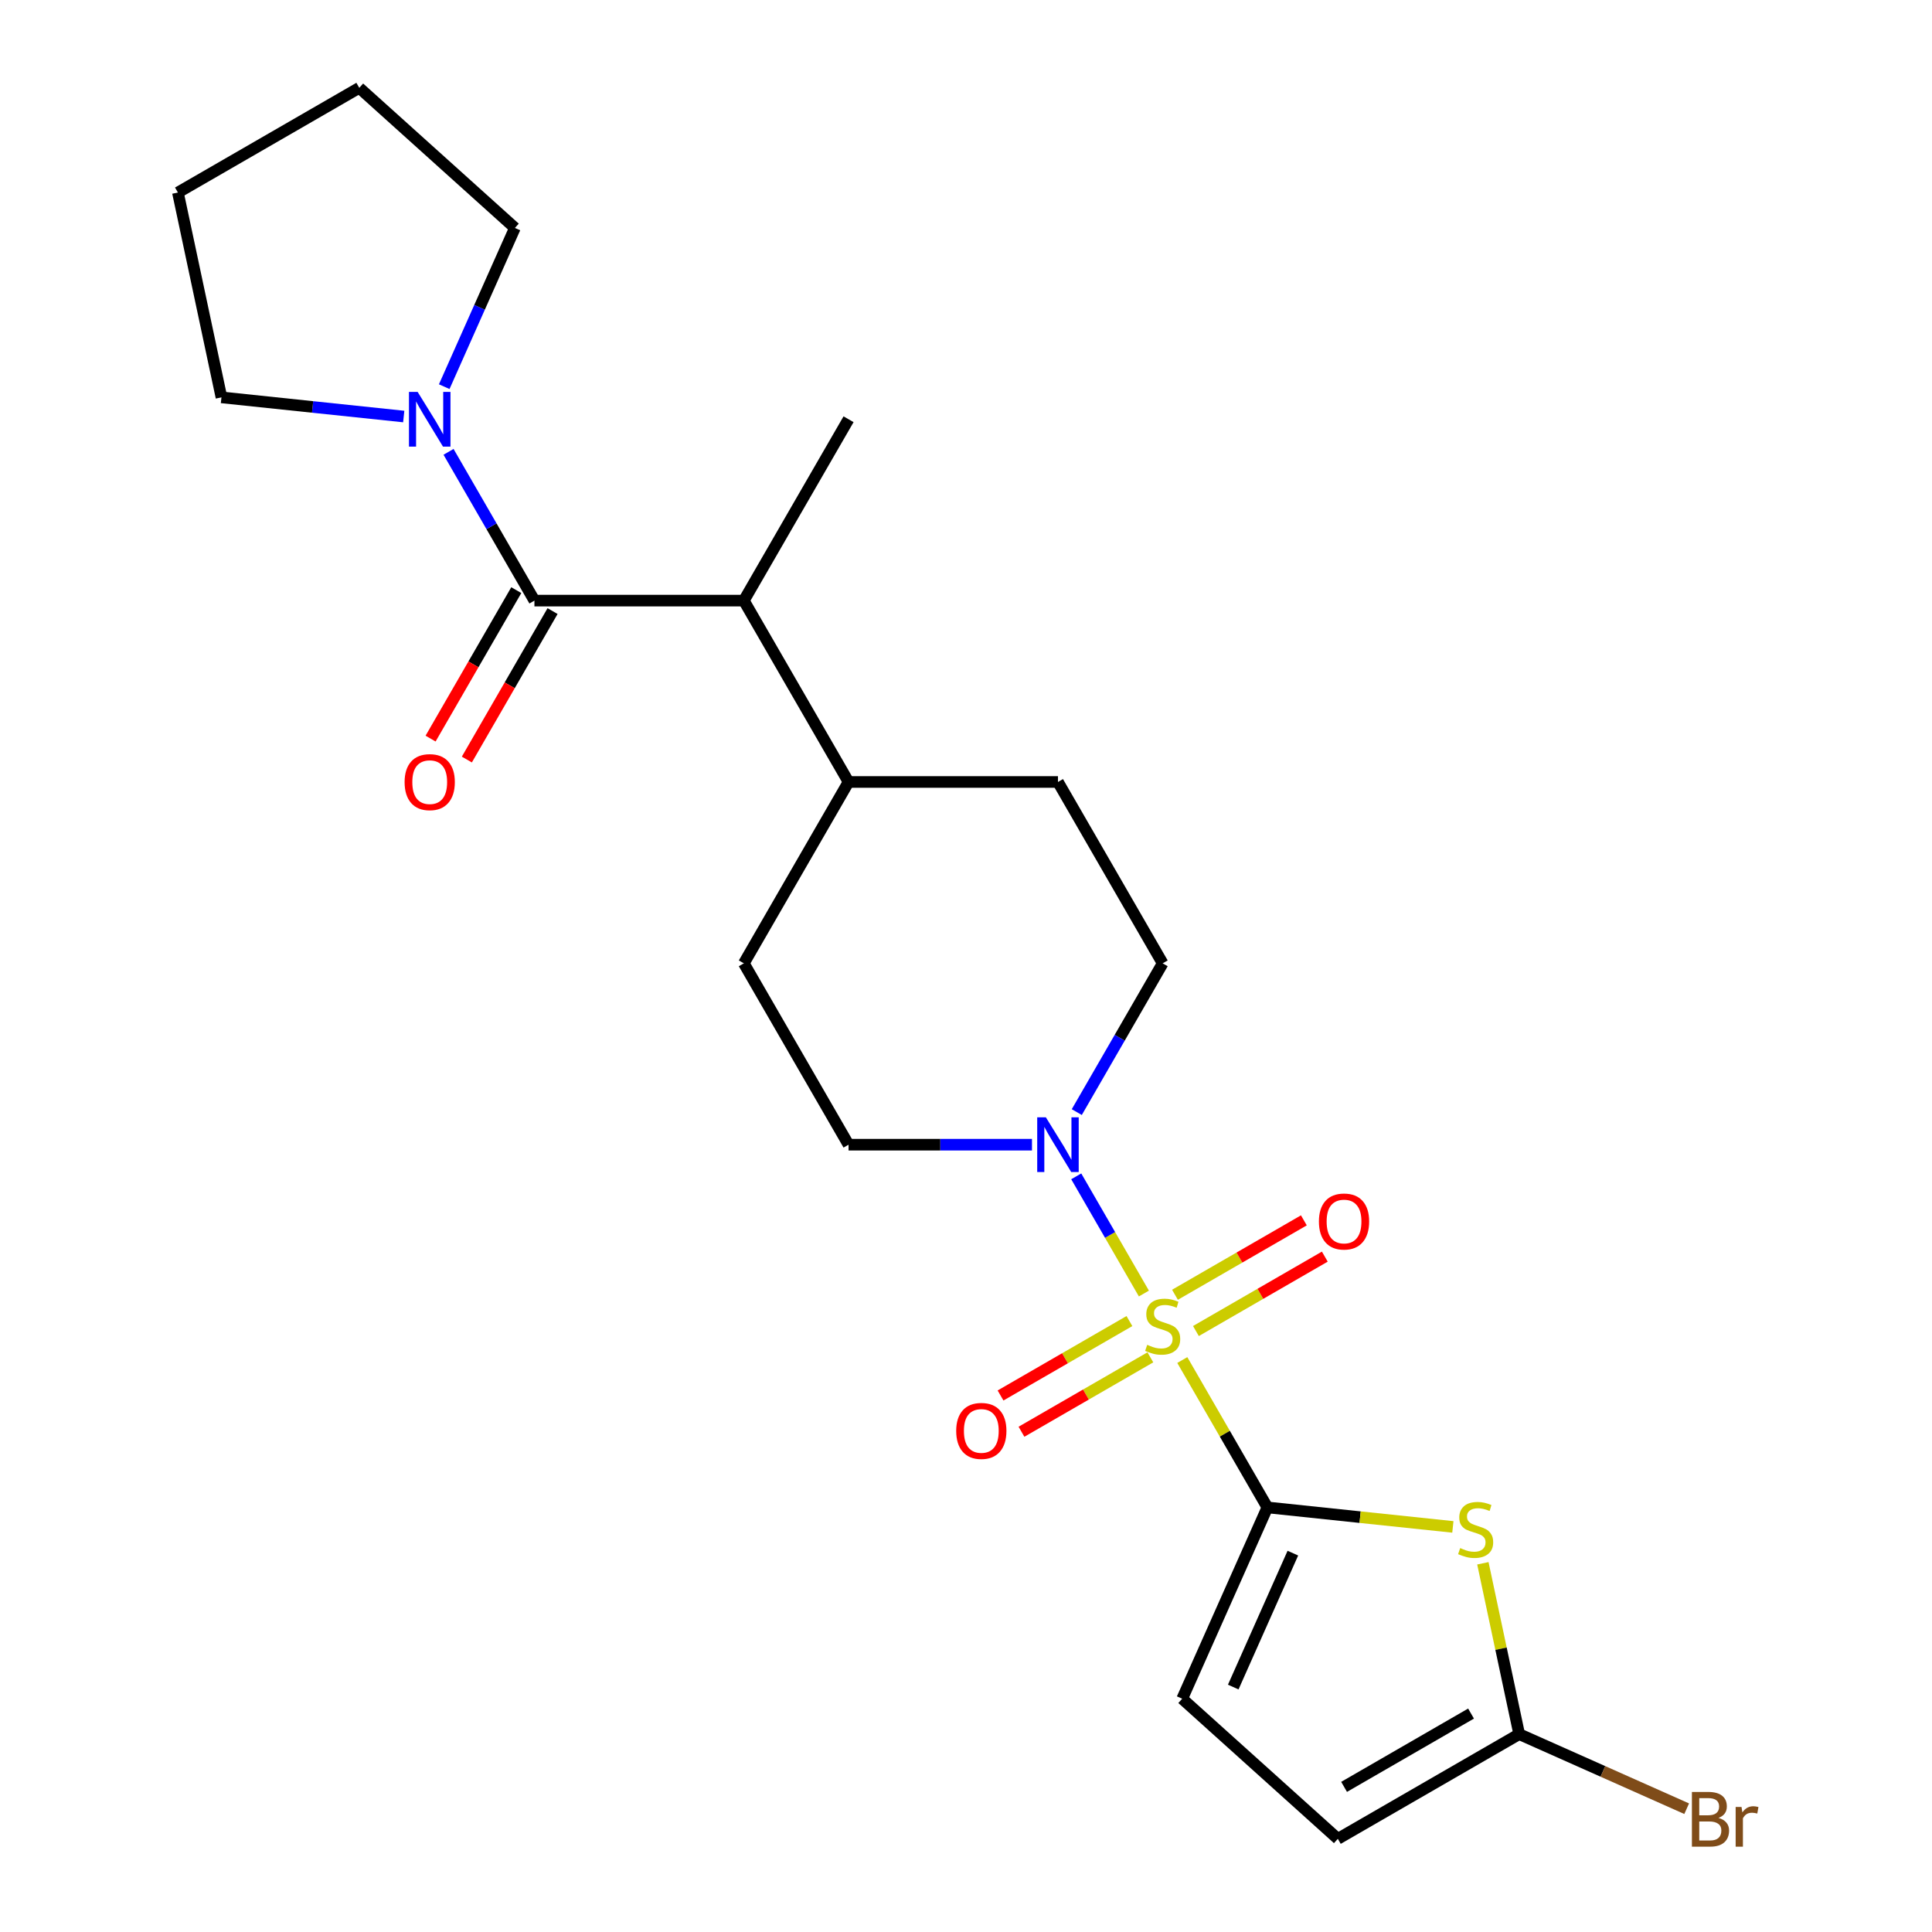 <?xml version='1.0' encoding='iso-8859-1'?>
<svg version='1.1' baseProfile='full'
              xmlns='http://www.w3.org/2000/svg'
                      xmlns:rdkit='http://www.rdkit.org/xml'
                      xmlns:xlink='http://www.w3.org/1999/xlink'
                  xml:space='preserve'
width='1000px' height='1000px' viewBox='0 0 1000 1000'>
<!-- END OF HEADER -->
<rect style='opacity:1.0;fill:#FFFFFF;stroke:none' width='1000' height='1000' x='0' y='0'> </rect>
<path class='bond-0' d='M 611.953,703.95 L 633.973,742.091' style='fill:none;fill-rule:evenodd;stroke:#CCCC00;stroke-width:6px;stroke-linecap:butt;stroke-linejoin:miter;stroke-opacity:1' />
<path class='bond-0' d='M 633.973,742.091 L 655.994,780.231' style='fill:none;fill-rule:evenodd;stroke:#000000;stroke-width:6px;stroke-linecap:butt;stroke-linejoin:miter;stroke-opacity:1' />
<path class='bond-2' d='M 592.08,669.531 L 574.57,639.202' style='fill:none;fill-rule:evenodd;stroke:#CCCC00;stroke-width:6px;stroke-linecap:butt;stroke-linejoin:miter;stroke-opacity:1' />
<path class='bond-2' d='M 574.57,639.202 L 557.06,608.873' style='fill:none;fill-rule:evenodd;stroke:#0000FF;stroke-width:6px;stroke-linecap:butt;stroke-linejoin:miter;stroke-opacity:1' />
<path class='bond-9' d='M 619.007,688.941 L 652.362,669.683' style='fill:none;fill-rule:evenodd;stroke:#CCCC00;stroke-width:6px;stroke-linecap:butt;stroke-linejoin:miter;stroke-opacity:1' />
<path class='bond-9' d='M 652.362,669.683 L 685.718,650.425' style='fill:none;fill-rule:evenodd;stroke:#FF0000;stroke-width:6px;stroke-linecap:butt;stroke-linejoin:miter;stroke-opacity:1' />
<path class='bond-9' d='M 608.167,670.167 L 641.523,650.909' style='fill:none;fill-rule:evenodd;stroke:#CCCC00;stroke-width:6px;stroke-linecap:butt;stroke-linejoin:miter;stroke-opacity:1' />
<path class='bond-9' d='M 641.523,650.909 L 674.879,631.65' style='fill:none;fill-rule:evenodd;stroke:#FF0000;stroke-width:6px;stroke-linecap:butt;stroke-linejoin:miter;stroke-opacity:1' />
<path class='bond-10' d='M 584.588,683.78 L 551.232,703.038' style='fill:none;fill-rule:evenodd;stroke:#CCCC00;stroke-width:6px;stroke-linecap:butt;stroke-linejoin:miter;stroke-opacity:1' />
<path class='bond-10' d='M 551.232,703.038 L 517.876,722.296' style='fill:none;fill-rule:evenodd;stroke:#FF0000;stroke-width:6px;stroke-linecap:butt;stroke-linejoin:miter;stroke-opacity:1' />
<path class='bond-10' d='M 595.427,702.554 L 562.071,721.812' style='fill:none;fill-rule:evenodd;stroke:#CCCC00;stroke-width:6px;stroke-linecap:butt;stroke-linejoin:miter;stroke-opacity:1' />
<path class='bond-10' d='M 562.071,721.812 L 528.715,741.07' style='fill:none;fill-rule:evenodd;stroke:#FF0000;stroke-width:6px;stroke-linecap:butt;stroke-linejoin:miter;stroke-opacity:1' />
<path class='bond-1' d='M 655.994,780.231 L 703.998,785.277' style='fill:none;fill-rule:evenodd;stroke:#000000;stroke-width:6px;stroke-linecap:butt;stroke-linejoin:miter;stroke-opacity:1' />
<path class='bond-1' d='M 703.998,785.277 L 752.003,790.322' style='fill:none;fill-rule:evenodd;stroke:#CCCC00;stroke-width:6px;stroke-linecap:butt;stroke-linejoin:miter;stroke-opacity:1' />
<path class='bond-6' d='M 655.994,780.231 L 611.906,879.253' style='fill:none;fill-rule:evenodd;stroke:#000000;stroke-width:6px;stroke-linecap:butt;stroke-linejoin:miter;stroke-opacity:1' />
<path class='bond-6' d='M 669.185,803.902 L 638.324,873.218' style='fill:none;fill-rule:evenodd;stroke:#000000;stroke-width:6px;stroke-linecap:butt;stroke-linejoin:miter;stroke-opacity:1' />
<path class='bond-4' d='M 767.532,809.151 L 776.93,853.369' style='fill:none;fill-rule:evenodd;stroke:#CCCC00;stroke-width:6px;stroke-linecap:butt;stroke-linejoin:miter;stroke-opacity:1' />
<path class='bond-4' d='M 776.93,853.369 L 786.329,897.586' style='fill:none;fill-rule:evenodd;stroke:#000000;stroke-width:6px;stroke-linecap:butt;stroke-linejoin:miter;stroke-opacity:1' />
<path class='bond-12' d='M 557.34,575.62 L 579.569,537.119' style='fill:none;fill-rule:evenodd;stroke:#0000FF;stroke-width:6px;stroke-linecap:butt;stroke-linejoin:miter;stroke-opacity:1' />
<path class='bond-12' d='M 579.569,537.119 L 601.797,498.618' style='fill:none;fill-rule:evenodd;stroke:#000000;stroke-width:6px;stroke-linecap:butt;stroke-linejoin:miter;stroke-opacity:1' />
<path class='bond-13' d='M 534.151,592.489 L 486.679,592.489' style='fill:none;fill-rule:evenodd;stroke:#0000FF;stroke-width:6px;stroke-linecap:butt;stroke-linejoin:miter;stroke-opacity:1' />
<path class='bond-13' d='M 486.679,592.489 L 439.208,592.489' style='fill:none;fill-rule:evenodd;stroke:#000000;stroke-width:6px;stroke-linecap:butt;stroke-linejoin:miter;stroke-opacity:1' />
<path class='bond-3' d='M 276.618,310.876 L 385.011,310.876' style='fill:none;fill-rule:evenodd;stroke:#000000;stroke-width:6px;stroke-linecap:butt;stroke-linejoin:miter;stroke-opacity:1' />
<path class='bond-5' d='M 276.618,310.876 L 254.39,272.376' style='fill:none;fill-rule:evenodd;stroke:#000000;stroke-width:6px;stroke-linecap:butt;stroke-linejoin:miter;stroke-opacity:1' />
<path class='bond-5' d='M 254.39,272.376 L 232.162,233.875' style='fill:none;fill-rule:evenodd;stroke:#0000FF;stroke-width:6px;stroke-linecap:butt;stroke-linejoin:miter;stroke-opacity:1' />
<path class='bond-11' d='M 267.231,305.457 L 245.049,343.877' style='fill:none;fill-rule:evenodd;stroke:#000000;stroke-width:6px;stroke-linecap:butt;stroke-linejoin:miter;stroke-opacity:1' />
<path class='bond-11' d='M 245.049,343.877 L 222.867,382.298' style='fill:none;fill-rule:evenodd;stroke:#FF0000;stroke-width:6px;stroke-linecap:butt;stroke-linejoin:miter;stroke-opacity:1' />
<path class='bond-11' d='M 286.005,316.296 L 263.823,354.717' style='fill:none;fill-rule:evenodd;stroke:#000000;stroke-width:6px;stroke-linecap:butt;stroke-linejoin:miter;stroke-opacity:1' />
<path class='bond-11' d='M 263.823,354.717 L 241.641,393.137' style='fill:none;fill-rule:evenodd;stroke:#FF0000;stroke-width:6px;stroke-linecap:butt;stroke-linejoin:miter;stroke-opacity:1' />
<path class='bond-17' d='M 786.329,897.586 L 829.675,916.885' style='fill:none;fill-rule:evenodd;stroke:#000000;stroke-width:6px;stroke-linecap:butt;stroke-linejoin:miter;stroke-opacity:1' />
<path class='bond-17' d='M 829.675,916.885 L 873.021,936.184' style='fill:none;fill-rule:evenodd;stroke:#7F4C19;stroke-width:6px;stroke-linecap:butt;stroke-linejoin:miter;stroke-opacity:1' />
<path class='bond-24' d='M 786.329,897.586 L 692.458,951.782' style='fill:none;fill-rule:evenodd;stroke:#000000;stroke-width:6px;stroke-linecap:butt;stroke-linejoin:miter;stroke-opacity:1' />
<path class='bond-24' d='M 761.409,886.941 L 695.699,924.879' style='fill:none;fill-rule:evenodd;stroke:#000000;stroke-width:6px;stroke-linecap:butt;stroke-linejoin:miter;stroke-opacity:1' />
<path class='bond-18' d='M 208.972,215.592 L 161.797,210.634' style='fill:none;fill-rule:evenodd;stroke:#0000FF;stroke-width:6px;stroke-linecap:butt;stroke-linejoin:miter;stroke-opacity:1' />
<path class='bond-18' d='M 161.797,210.634 L 114.623,205.675' style='fill:none;fill-rule:evenodd;stroke:#000000;stroke-width:6px;stroke-linecap:butt;stroke-linejoin:miter;stroke-opacity:1' />
<path class='bond-19' d='M 229.933,200.136 L 248.221,159.06' style='fill:none;fill-rule:evenodd;stroke:#0000FF;stroke-width:6px;stroke-linecap:butt;stroke-linejoin:miter;stroke-opacity:1' />
<path class='bond-19' d='M 248.221,159.06 L 266.509,117.984' style='fill:none;fill-rule:evenodd;stroke:#000000;stroke-width:6px;stroke-linecap:butt;stroke-linejoin:miter;stroke-opacity:1' />
<path class='bond-8' d='M 611.906,879.253 L 692.458,951.782' style='fill:none;fill-rule:evenodd;stroke:#000000;stroke-width:6px;stroke-linecap:butt;stroke-linejoin:miter;stroke-opacity:1' />
<path class='bond-7' d='M 385.011,310.876 L 439.208,404.747' style='fill:none;fill-rule:evenodd;stroke:#000000;stroke-width:6px;stroke-linecap:butt;stroke-linejoin:miter;stroke-opacity:1' />
<path class='bond-20' d='M 385.011,310.876 L 439.208,217.005' style='fill:none;fill-rule:evenodd;stroke:#000000;stroke-width:6px;stroke-linecap:butt;stroke-linejoin:miter;stroke-opacity:1' />
<path class='bond-16' d='M 601.797,498.618 L 547.601,404.747' style='fill:none;fill-rule:evenodd;stroke:#000000;stroke-width:6px;stroke-linecap:butt;stroke-linejoin:miter;stroke-opacity:1' />
<path class='bond-15' d='M 439.208,592.489 L 385.011,498.618' style='fill:none;fill-rule:evenodd;stroke:#000000;stroke-width:6px;stroke-linecap:butt;stroke-linejoin:miter;stroke-opacity:1' />
<path class='bond-14' d='M 439.208,404.747 L 385.011,498.618' style='fill:none;fill-rule:evenodd;stroke:#000000;stroke-width:6px;stroke-linecap:butt;stroke-linejoin:miter;stroke-opacity:1' />
<path class='bond-23' d='M 439.208,404.747 L 547.601,404.747' style='fill:none;fill-rule:evenodd;stroke:#000000;stroke-width:6px;stroke-linecap:butt;stroke-linejoin:miter;stroke-opacity:1' />
<path class='bond-21' d='M 114.623,205.675 L 92.087,99.651' style='fill:none;fill-rule:evenodd;stroke:#000000;stroke-width:6px;stroke-linecap:butt;stroke-linejoin:miter;stroke-opacity:1' />
<path class='bond-22' d='M 266.509,117.984 L 185.958,45.455' style='fill:none;fill-rule:evenodd;stroke:#000000;stroke-width:6px;stroke-linecap:butt;stroke-linejoin:miter;stroke-opacity:1' />
<path class='bond-25' d='M 92.087,99.651 L 185.958,45.455' style='fill:none;fill-rule:evenodd;stroke:#000000;stroke-width:6px;stroke-linecap:butt;stroke-linejoin:miter;stroke-opacity:1' />
<path  class='atom-0' d='M 593.797 696.08
Q 594.117 696.2, 595.437 696.76
Q 596.757 697.32, 598.197 697.68
Q 599.677 698, 601.117 698
Q 603.797 698, 605.357 696.72
Q 606.917 695.4, 606.917 693.12
Q 606.917 691.56, 606.117 690.6
Q 605.357 689.64, 604.157 689.12
Q 602.957 688.6, 600.957 688
Q 598.437 687.24, 596.917 686.52
Q 595.437 685.8, 594.357 684.28
Q 593.317 682.76, 593.317 680.2
Q 593.317 676.64, 595.717 674.44
Q 598.157 672.24, 602.957 672.24
Q 606.237 672.24, 609.957 673.8
L 609.037 676.88
Q 605.637 675.48, 603.077 675.48
Q 600.317 675.48, 598.797 676.64
Q 597.277 677.76, 597.317 679.72
Q 597.317 681.24, 598.077 682.16
Q 598.877 683.08, 599.997 683.6
Q 601.157 684.12, 603.077 684.72
Q 605.637 685.52, 607.157 686.32
Q 608.677 687.12, 609.757 688.76
Q 610.877 690.36, 610.877 693.12
Q 610.877 697.04, 608.237 699.16
Q 605.637 701.24, 601.277 701.24
Q 598.757 701.24, 596.837 700.68
Q 594.957 700.16, 592.717 699.24
L 593.797 696.08
' fill='#CCCC00'/>
<path  class='atom-2' d='M 755.793 801.282
Q 756.113 801.402, 757.433 801.962
Q 758.753 802.522, 760.193 802.882
Q 761.673 803.202, 763.113 803.202
Q 765.793 803.202, 767.353 801.922
Q 768.913 800.602, 768.913 798.322
Q 768.913 796.762, 768.113 795.802
Q 767.353 794.842, 766.153 794.322
Q 764.953 793.802, 762.953 793.202
Q 760.433 792.442, 758.913 791.722
Q 757.433 791.002, 756.353 789.482
Q 755.313 787.962, 755.313 785.402
Q 755.313 781.842, 757.713 779.642
Q 760.153 777.442, 764.953 777.442
Q 768.233 777.442, 771.953 779.002
L 771.033 782.082
Q 767.633 780.682, 765.073 780.682
Q 762.313 780.682, 760.793 781.842
Q 759.273 782.962, 759.313 784.922
Q 759.313 786.442, 760.073 787.362
Q 760.873 788.282, 761.993 788.802
Q 763.153 789.322, 765.073 789.922
Q 767.633 790.722, 769.153 791.522
Q 770.673 792.322, 771.753 793.962
Q 772.873 795.562, 772.873 798.322
Q 772.873 802.242, 770.233 804.362
Q 767.633 806.442, 763.273 806.442
Q 760.753 806.442, 758.833 805.882
Q 756.953 805.362, 754.713 804.442
L 755.793 801.282
' fill='#CCCC00'/>
<path  class='atom-3' d='M 541.341 578.329
L 550.621 593.329
Q 551.541 594.809, 553.021 597.489
Q 554.501 600.169, 554.581 600.329
L 554.581 578.329
L 558.341 578.329
L 558.341 606.649
L 554.461 606.649
L 544.501 590.249
Q 543.341 588.329, 542.101 586.129
Q 540.901 583.929, 540.541 583.249
L 540.541 606.649
L 536.861 606.649
L 536.861 578.329
L 541.341 578.329
' fill='#0000FF'/>
<path  class='atom-6' d='M 216.162 202.845
L 225.442 217.845
Q 226.362 219.325, 227.842 222.005
Q 229.322 224.685, 229.402 224.845
L 229.402 202.845
L 233.162 202.845
L 233.162 231.165
L 229.282 231.165
L 219.322 214.765
Q 218.162 212.845, 216.922 210.645
Q 215.722 208.445, 215.362 207.765
L 215.362 231.165
L 211.682 231.165
L 211.682 202.845
L 216.162 202.845
' fill='#0000FF'/>
<path  class='atom-10' d='M 682.668 632.244
Q 682.668 625.444, 686.028 621.644
Q 689.388 617.844, 695.668 617.844
Q 701.948 617.844, 705.308 621.644
Q 708.668 625.444, 708.668 632.244
Q 708.668 639.124, 705.268 643.044
Q 701.868 646.924, 695.668 646.924
Q 689.428 646.924, 686.028 643.044
Q 682.668 639.164, 682.668 632.244
M 695.668 643.724
Q 699.988 643.724, 702.308 640.844
Q 704.668 637.924, 704.668 632.244
Q 704.668 626.684, 702.308 623.884
Q 699.988 621.044, 695.668 621.044
Q 691.348 621.044, 688.988 623.844
Q 686.668 626.644, 686.668 632.244
Q 686.668 637.964, 688.988 640.844
Q 691.348 643.724, 695.668 643.724
' fill='#FF0000'/>
<path  class='atom-11' d='M 494.926 740.637
Q 494.926 733.837, 498.286 730.037
Q 501.646 726.237, 507.926 726.237
Q 514.206 726.237, 517.566 730.037
Q 520.926 733.837, 520.926 740.637
Q 520.926 747.517, 517.526 751.437
Q 514.126 755.317, 507.926 755.317
Q 501.686 755.317, 498.286 751.437
Q 494.926 747.557, 494.926 740.637
M 507.926 752.117
Q 512.246 752.117, 514.566 749.237
Q 516.926 746.317, 516.926 740.637
Q 516.926 735.077, 514.566 732.277
Q 512.246 729.437, 507.926 729.437
Q 503.606 729.437, 501.246 732.237
Q 498.926 735.037, 498.926 740.637
Q 498.926 746.357, 501.246 749.237
Q 503.606 752.117, 507.926 752.117
' fill='#FF0000'/>
<path  class='atom-12' d='M 209.422 404.827
Q 209.422 398.027, 212.782 394.227
Q 216.142 390.427, 222.422 390.427
Q 228.702 390.427, 232.062 394.227
Q 235.422 398.027, 235.422 404.827
Q 235.422 411.707, 232.022 415.627
Q 228.622 419.507, 222.422 419.507
Q 216.182 419.507, 212.782 415.627
Q 209.422 411.747, 209.422 404.827
M 222.422 416.307
Q 226.742 416.307, 229.062 413.427
Q 231.422 410.507, 231.422 404.827
Q 231.422 399.267, 229.062 396.467
Q 226.742 393.627, 222.422 393.627
Q 218.102 393.627, 215.742 396.427
Q 213.422 399.227, 213.422 404.827
Q 213.422 410.547, 215.742 413.427
Q 218.102 416.307, 222.422 416.307
' fill='#FF0000'/>
<path  class='atom-18' d='M 889.491 940.953
Q 892.211 941.713, 893.571 943.393
Q 894.971 945.033, 894.971 947.473
Q 894.971 951.393, 892.451 953.633
Q 889.971 955.833, 885.251 955.833
L 875.731 955.833
L 875.731 927.513
L 884.091 927.513
Q 888.931 927.513, 891.371 929.473
Q 893.811 931.433, 893.811 935.033
Q 893.811 939.313, 889.491 940.953
M 879.531 930.713
L 879.531 939.593
L 884.091 939.593
Q 886.891 939.593, 888.331 938.473
Q 889.811 937.313, 889.811 935.033
Q 889.811 930.713, 884.091 930.713
L 879.531 930.713
M 885.251 952.633
Q 888.011 952.633, 889.491 951.313
Q 890.971 949.993, 890.971 947.473
Q 890.971 945.153, 889.331 943.993
Q 887.731 942.793, 884.651 942.793
L 879.531 942.793
L 879.531 952.633
L 885.251 952.633
' fill='#7F4C19'/>
<path  class='atom-18' d='M 901.411 935.273
L 901.851 938.113
Q 904.011 934.913, 907.531 934.913
Q 908.651 934.913, 910.171 935.313
L 909.571 938.673
Q 907.851 938.273, 906.891 938.273
Q 905.211 938.273, 904.091 938.953
Q 903.011 939.593, 902.131 941.153
L 902.131 955.833
L 898.371 955.833
L 898.371 935.273
L 901.411 935.273
' fill='#7F4C19'/>
</svg>
